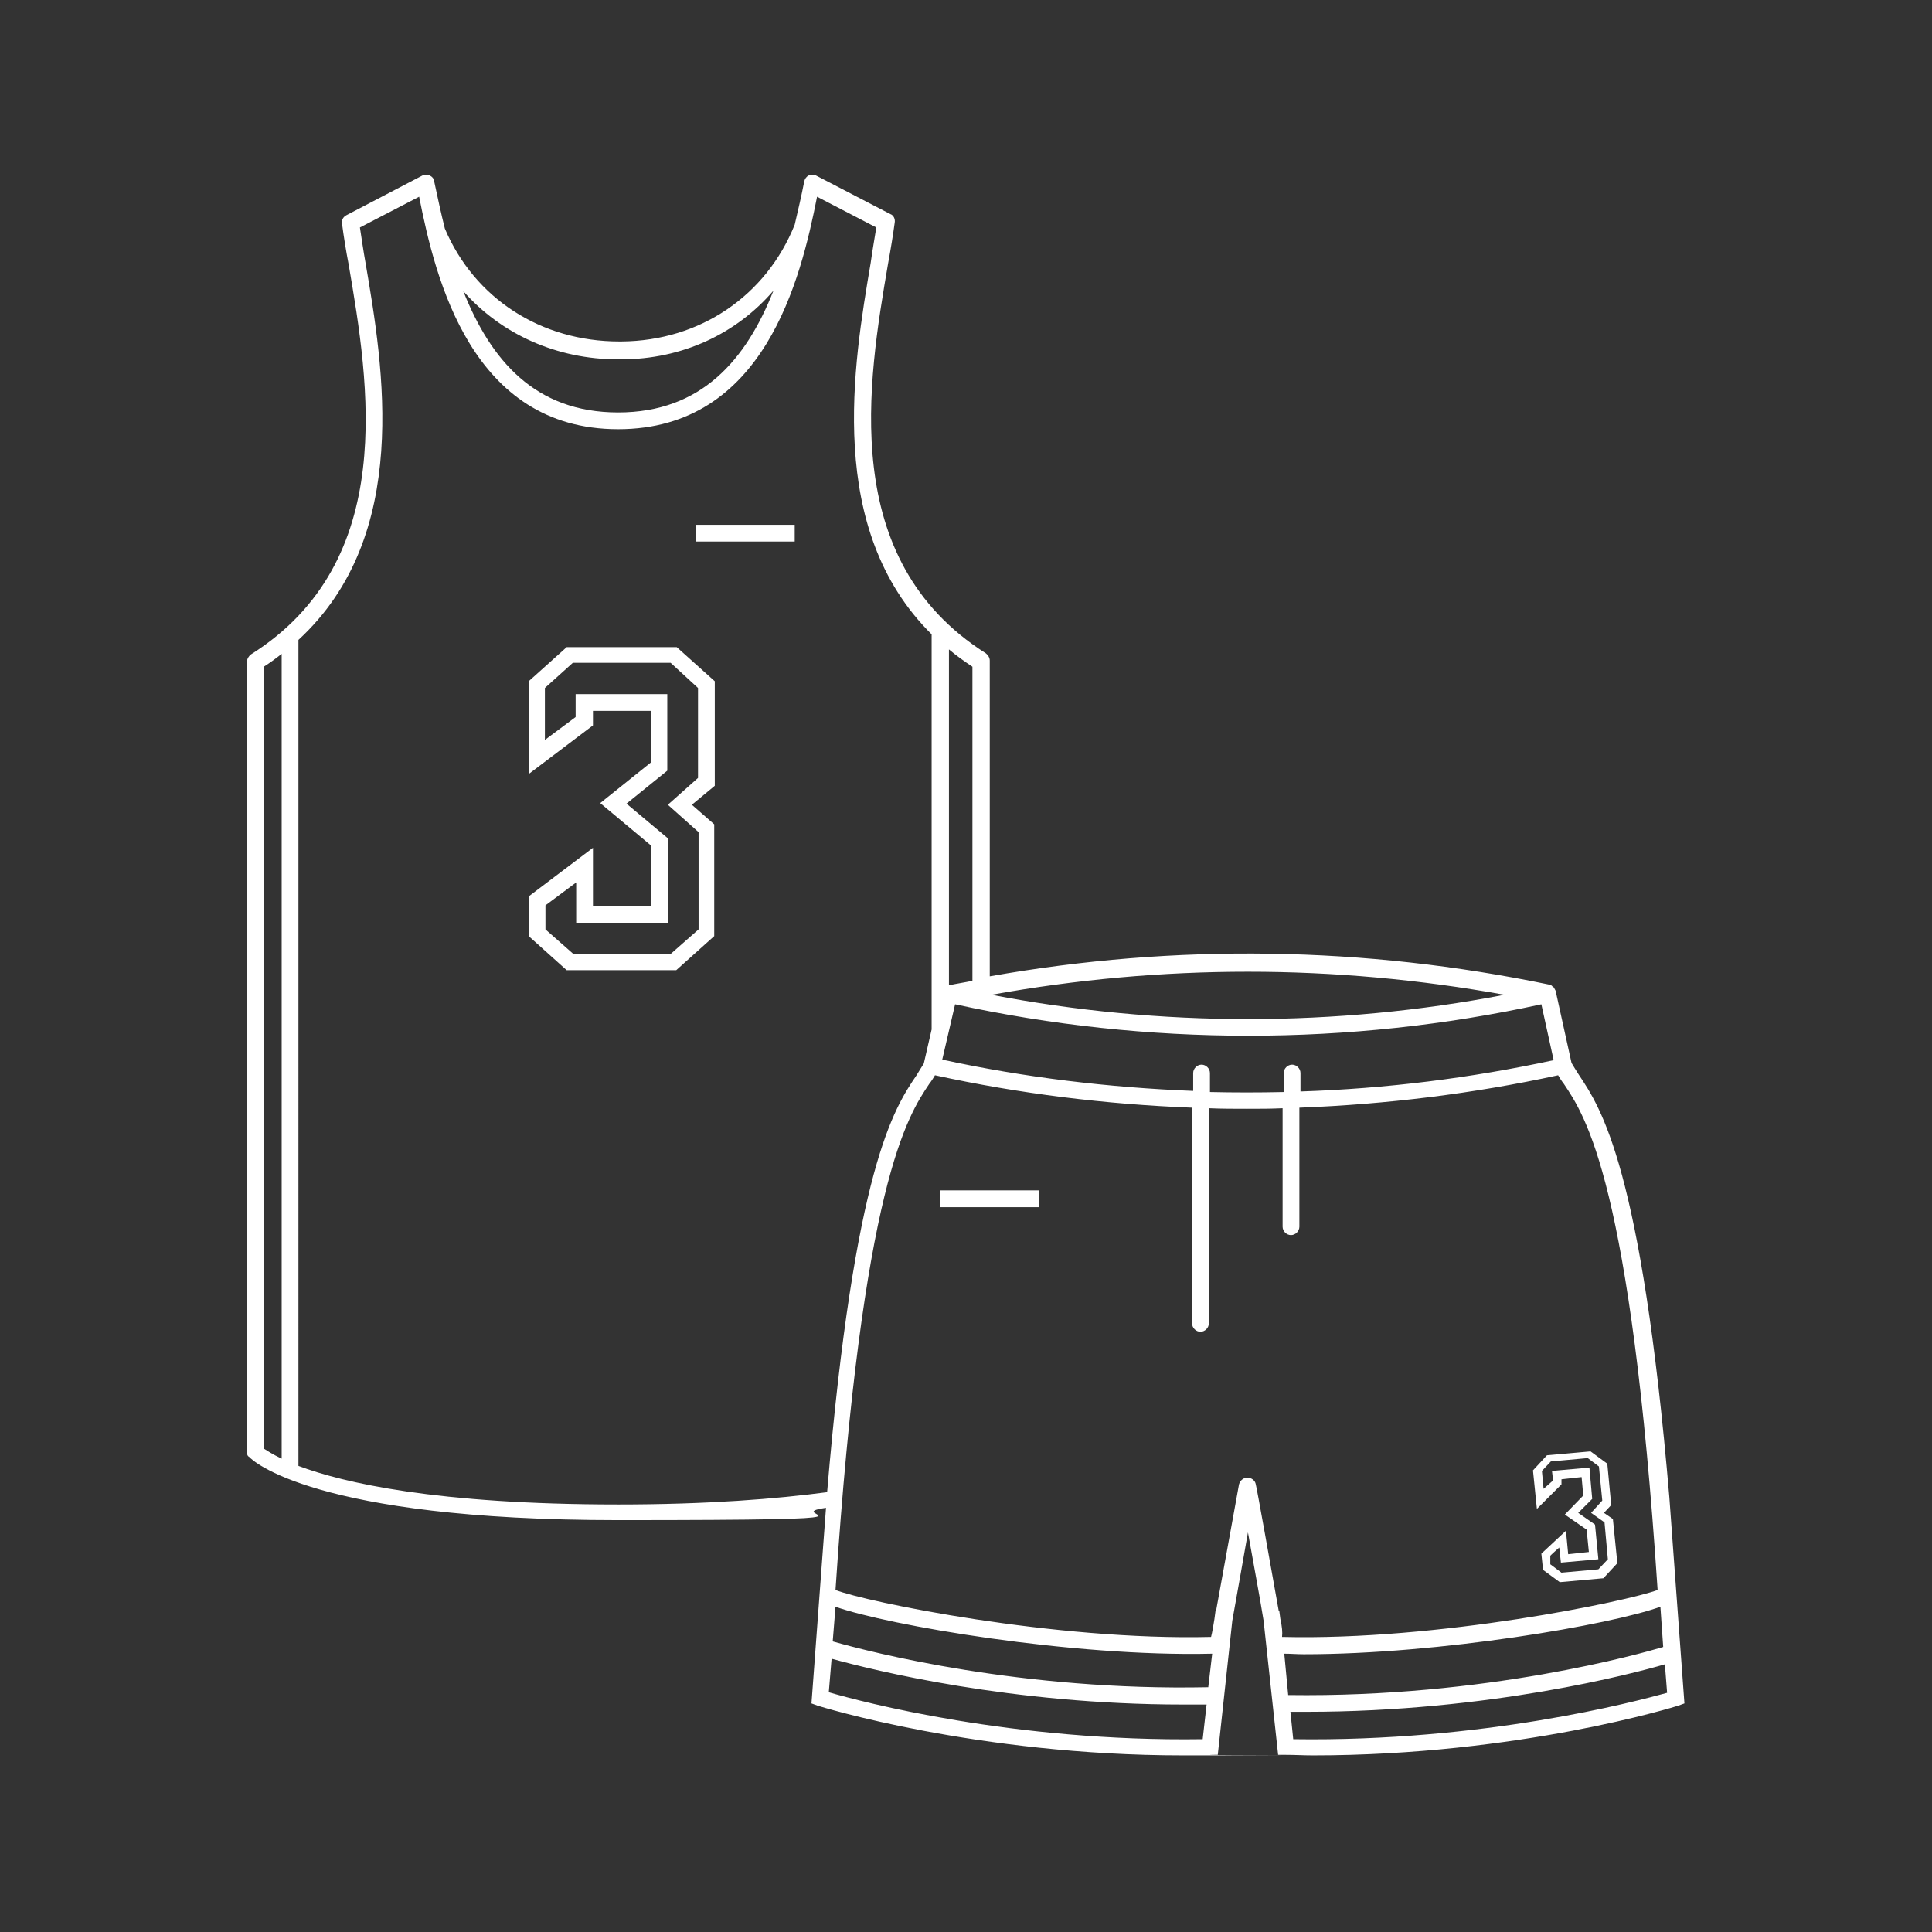 <?xml version="1.0" encoding="UTF-8"?>
<svg id="Layer_1" xmlns="http://www.w3.org/2000/svg" version="1.1" viewBox="0 0 345.7 345.7">
  <rect x="0" y="0" width="345.7" height="345.7" fill="#333333" stroke="none"/>
  <!-- Generator: Adobe Illustrator 29.0.0, SVG Export Plug-In . SVG Version: 2.1.0 Build 186)  -->
  <defs>
    <style>
      .st0 {
        fill: #fff;
      }
    </style>
  </defs>
  <path class="st0" d="M127.9,140.6v-18.7l-6.8-6.1h-19.7l-6.8,6.1v16.6l11.5-8.7v-2.6h10.4v9.2l-9.1,7.3,9.1,7.6v10.8h-10.4v-10.4l-11.5,8.7v7.1l6.8,6.1h19.6l6.8-6.1v-20l-4-3.5,4.1-3.4ZM125,148.9v17.4l-5,4.4h-17.4l-5-4.4v-4.3l5.5-4.1v7.3h16.4v-15.2l-7.4-6.2,7.3-5.9v-13.7h-16.4v4.1l-5.5,4.1v-9.3l5-4.5h17.5l4.9,4.5v16.1l-5.4,4.8,5.5,4.9ZM124.5,96.9h17.7v-3h-17.7v3ZM298.7,267.9h0c-5-58.9-12.2-69.6-16.2-75.6-.5-.8-.9-1.4-1.3-2.1l-2.8-12.7h0c0-.2-.1-.3-.2-.5h0c-.1-.2-.2-.4-.4-.5h0s-.1,0-.1-.1c0,0-.1,0-.1-.1q-.1,0-.2-.1h-.1c-33.2-6.9-66.9-7.4-100.2-1.5v-56.5c0-.5-.3-1-.7-1.3-26.5-16.8-21.1-48.6-17.5-69.7.5-2.7.9-5.2,1.2-7.4.1-.6-.2-1.3-.8-1.5l-13.3-6.9c-.4-.2-.9-.2-1.3,0-.4.2-.7.6-.8,1.1-.5,2.6-1.1,5.1-1.7,7.7-5.1,12.7-16.9,20.8-31,20.9h-.4c-14,0-25.9-7.7-31.2-20.2-.7-2.8-1.3-5.6-1.9-8.4,0-.5-.4-.9-.8-1.1s-.9-.2-1.3,0l-13.6,7.1c-.6.3-.9.9-.8,1.5.3,2.3.7,4.8,1.2,7.4,3.6,21.1,9,53-17.5,69.7-.4.3-.7.8-.7,1.3v141.3c0,.4,0,.8.4,1,.4.5,11.4,11.3,66,11.3s27.9-.9,37.2-2.2l-2.6,35,1.1.4c.3.1,28.4,8.9,65.4,8.9s3.3,0,4.9-.1h1.3l2.6-24c.8-4.4,1.9-10.7,2.8-15.8.9,5.1,2.1,11.4,2.8,15.8l2.6,24h1.3c1.7,0,3.3.1,4.9.1,37,0,65.1-8.8,65.4-8.9l1.1-.4-2.7-36.9ZM269.2,178c-30.2,5.8-61.6,5.8-91.8,0,30.5-5.5,61.3-5.5,91.8,0ZM169.8,116.2c1.3,1.1,2.7,2.1,4.2,3.1v56.2c-1.4.3-2.8.5-4.2.8v-60.1ZM170.9,179.7c34.4,7.5,70.6,7.5,104.9,0l2.2,10c-14.8,3.2-30,5.1-45.3,5.6v-3.3c0-.8-.7-1.5-1.5-1.5s-1.5.7-1.5,1.5v3.4c-4.4.1-8.8.1-13.2,0v-3.4c0-.8-.7-1.5-1.5-1.5s-1.5.7-1.5,1.5v3.2c-15.1-.6-30.2-2.4-44.9-5.6l2.3-9.9ZM110.6,64.3h.5c11,0,20.7-4.6,27.3-12.3-4.9,12.4-12.9,21.8-27.8,21.8s-22.8-9.4-27.7-21.7c6.8,7.7,16.7,12.2,27.7,12.2ZM50.4,261c-1.7-.8-2.7-1.5-3.2-1.8V119.3c1.1-.7,2.2-1.5,3.2-2.3v144ZM110.6,269.2c-32.6,0-49.2-3.9-57.2-6.9V114.5c20.3-18.7,15.2-48.8,12-67.5-.4-2.2-.7-4.4-1-6.3l10.6-5.5c2.9,14.7,9.4,41.6,35.6,41.6s32.7-26.9,35.6-41.6l10.6,5.5c-.3,1.9-.7,4.1-1,6.3-3.1,18.3-8.1,47.7,10.9,66.5v70.7l-1.4,6.1c-.4.6-.8,1.3-1.3,2.1-4,5.9-11.1,16.5-16,74.6-9.1,1.2-21.3,2.2-37.4,2.2ZM215.2,311.2c-34,.5-61.1-6.7-66.9-8.4l.5-6c7.6,2.1,32.2,8.2,62.9,8.2h4.2l-.7,6.2ZM216.2,301.9c-33.3.7-60.2-6.2-67.2-8.2l.5-6.2c9.3,3.3,42.3,9,67.4,8.4l-.7,6ZM229.1,289.7l-.2-1.5h-.1c-1.5-8.4-3.9-21.9-4.1-22.6-.1-.7-.8-1.2-1.5-1.2s-1.3.5-1.5,1.2c-.1.7-2.6,14.2-4.1,22.6h-.1l-.2,1.5c-.2,1.3-.4,2.4-.6,3.2-28,.7-61.9-6.3-67.2-8.4,4.8-72.7,12.9-84.8,16.8-90.6.4-.5.7-1,1-1.5,15.1,3.3,30.5,5.2,46,5.8v38.6c0,.8.7,1.5,1.5,1.5s1.5-.7,1.5-1.5v-38.5c2.3.1,4.5.1,6.8.1s4.3,0,6.4-.1v21.2c0,.8.7,1.5,1.5,1.5s1.5-.7,1.5-1.5v-21.3c15.6-.6,31.1-2.5,46.3-5.8.3.5.6,1,1,1.5,3.9,5.8,12,17.8,16.8,90.6-5.3,2-39.2,9.1-67.2,8.4.1-.8,0-1.9-.3-3.2ZM229.8,295.9c1.2,0,2.3.1,3.5.1,24.5,0,55-5.3,63.8-8.5l.5,7.2c-3.7,1.1-31.6,9.1-67.1,8.6l-.7-7.4ZM231.4,311.2l-.5-4.9h2.8c32.9,0,58.7-6.9,64.2-8.5l.4,5.1c-5.8,1.6-32.9,8.8-66.9,8.3ZM168.2,216h17.7v-3h-17.7v3ZM279.4,265.6v-.9c-.1,0,3.6-.4,3.6-.4l.3,3.3-3.3,3.4,3.9,2.7.4,4-3.7.4-.4-4.2-4.4,4.1.3,2.9,3,2.2,7.8-.7,2.5-2.7-.8-7.9-1.6-1.1,1.3-1.4-.7-7.4-3-2.2-7.8.7-2.5,2.7.7,6.9,4.4-4.4ZM277.5,261.5l6.6-.6,2,1.5.6,6.1-2,2.2,2.4,1.7.6,6.6-1.7,1.8-6.6.6-2-1.5v-1.5c-.1,0,1.6-1.5,1.6-1.5l.3,2.7,6.7-.6-.6-6.2-3-2.1,2.5-2.5-.5-5.6-6.7.6.2,1.7-1.7,1.5-.3-3.2,1.6-1.7Z"/>
</svg>
